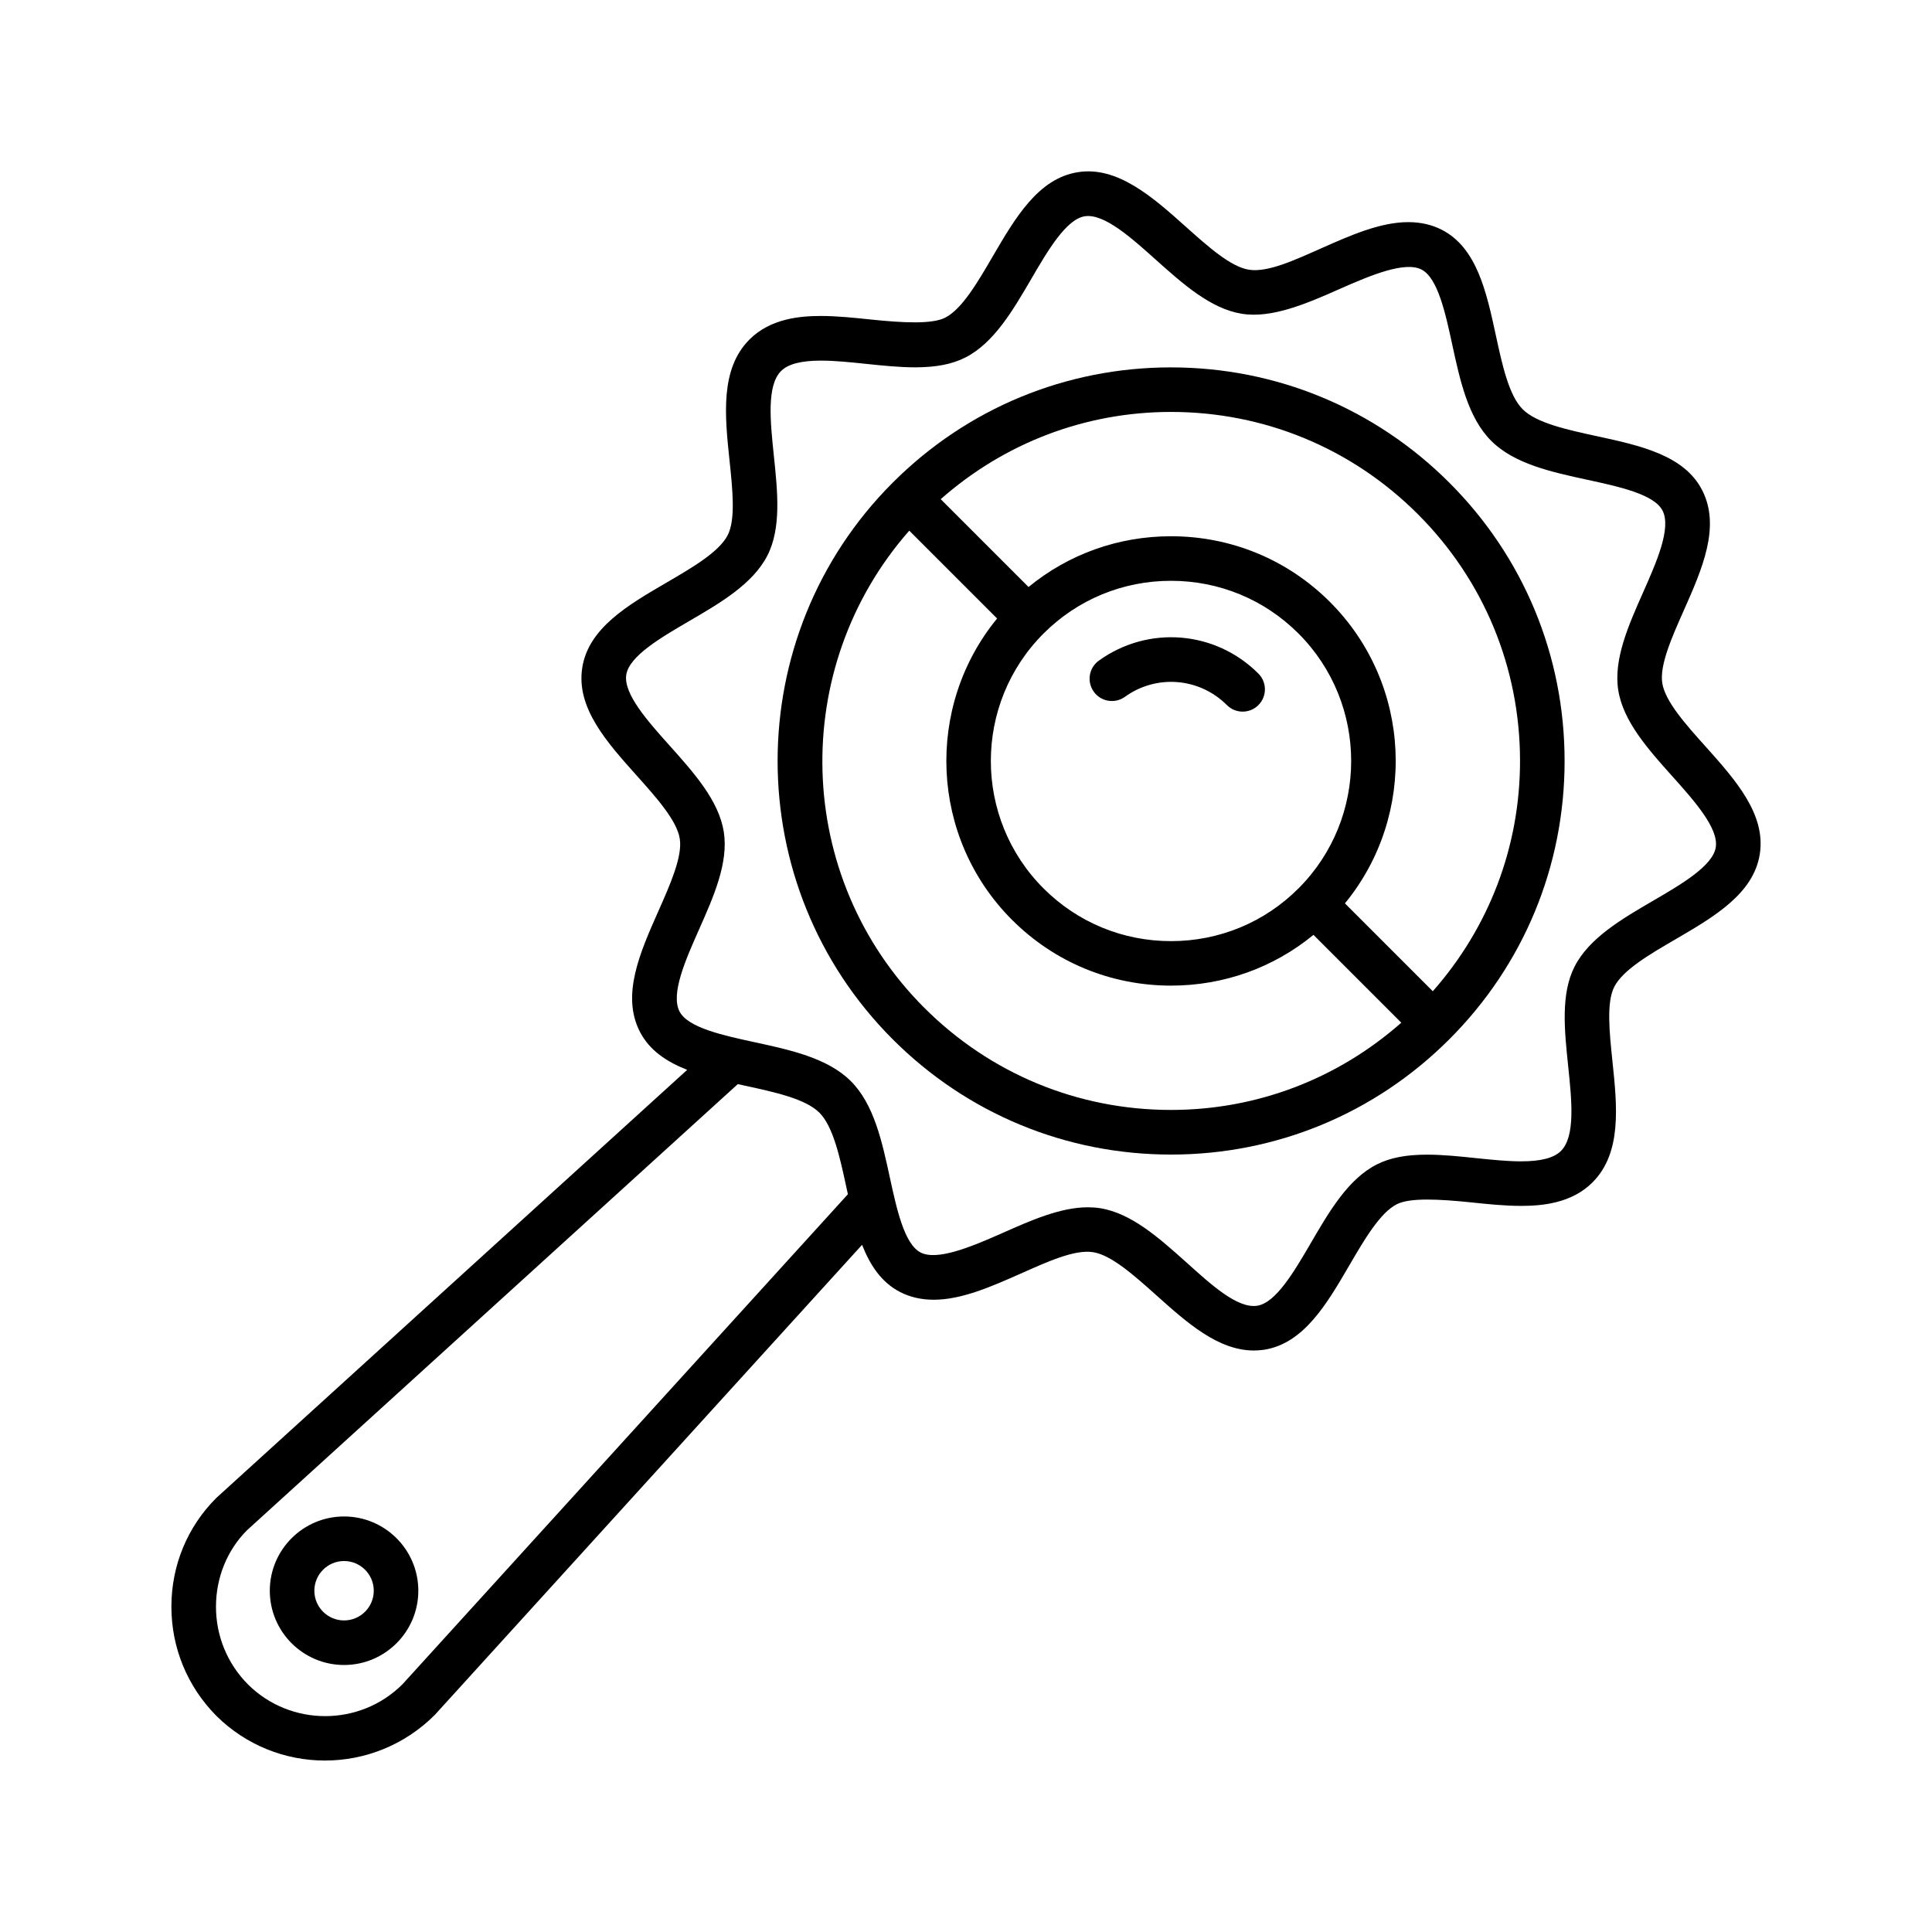 <?xml version="1.0" encoding="UTF-8"?>
<!-- Uploaded to: SVG Repo, www.svgrepo.com, Generator: SVG Repo Mixer Tools -->
<svg fill="#000000" width="800px" height="800px" version="1.1" viewBox="144 144 512 512" xmlns="http://www.w3.org/2000/svg">
 <g>
  <path d="m595.98 341.82c-5.266-5.871-10.699-11.949-11.461-16.793-0.746-4.731 2.527-12.113 5.699-19.246 4.832-10.895 9.832-22.16 4.887-31.852-4.746-9.32-16.508-11.863-27.875-14.328-7.879-1.707-16.035-3.473-19.703-7.141-3.668-3.668-5.434-11.816-7.133-19.695-2.465-11.375-5.016-23.137-14.328-27.883-2.621-1.34-5.606-2.016-8.848-2.016-7.43 0-15.352 3.512-23.012 6.91-7.078 3.141-14.266 6.496-19.238 5.699-4.84-0.762-10.918-6.203-16.793-11.461-8.777-7.863-18.098-16.051-28.535-14.383-10.508 1.652-16.625 12.156-22.555 22.316-4 6.863-8.141 13.965-12.602 16.238-3.488 1.777-11.25 1.371-19.703 0.488-4.383-0.457-8.91-0.938-13.234-0.938-5.449 0-13.344 0.645-18.918 6.227-7.832 7.832-6.543 20.191-5.289 32.141 0.805 7.652 1.629 15.562-0.48 19.695-2.281 4.473-9.375 8.605-16.246 12.609-10.164 5.918-20.664 12.035-22.309 22.539-1.668 10.613 6.488 19.719 14.383 28.535 5.258 5.879 10.699 11.949 11.461 16.793 0.746 4.731-2.535 12.113-5.699 19.246-4.832 10.895-9.84 22.16-4.894 31.859 2.543 4.984 7.125 8.004 12.555 10.141l-124.8 113.46c-7.668 7.66-11.887 17.887-11.887 28.812 0 10.879 4.211 21.129 11.895 28.906 7.949 7.894 18.359 11.863 28.797 11.863 10.508 0 21.035-4.023 29.094-12.074l113.25-124.6c2.133 5.422 5.148 10.004 10.133 12.539 2.621 1.34 5.606 2.016 8.848 2.016 7.43 0 15.352-3.512 23.004-6.902 7.094-3.141 14.289-6.481 19.254-5.699 4.832 0.762 10.91 6.195 16.793 11.461 8.016 7.172 16.297 14.594 25.797 14.594 0.914 0 1.82-0.07 2.738-0.203 10.5-1.66 16.617-12.164 22.539-22.324 4.008-6.863 8.141-13.965 12.609-16.238 3.488-1.777 11.258-1.355 19.703-0.488 4.375 0.465 8.91 0.93 13.227 0.93 5.449 0 13.344-0.637 18.918-6.219 7.832-7.824 6.543-20.184 5.289-32.141-0.797-7.66-1.621-15.57 0.488-19.695 2.281-4.473 9.375-8.613 16.246-12.609 10.156-5.918 20.656-12.035 22.316-22.539 1.676-10.621-6.496-19.738-14.383-28.555zm-345.31 248.52c-11.273 11.258-29.676 11.273-40.98 0.023-5.449-5.512-8.453-12.816-8.453-20.562 0-7.762 2.992-15.027 8.219-20.27l130.07-118.23c0.637 0.141 1.273 0.285 1.922 0.426 7.879 1.707 16.027 3.473 19.695 7.141 3.668 3.668 5.434 11.824 7.141 19.703 0.141 0.637 0.285 1.273 0.418 1.914zm331.43-207.64c-8.344 4.863-16.965 9.887-20.82 17.453-3.699 7.242-2.684 16.926-1.707 26.285 0.961 9.203 1.953 18.719-1.898 22.57-1.859 1.859-5.32 2.762-10.57 2.762-3.699 0-7.918-0.441-11.996-0.859-4.305-0.457-8.754-0.914-12.934-0.914-5.606 0-9.848 0.828-13.359 2.621-7.559 3.848-12.586 12.477-17.445 20.82-4.32 7.406-9.219 15.816-14.176 16.594-5.32 0.836-12.398-5.754-18.828-11.516-7.148-6.398-14.547-13.02-22.82-14.328-1.062-0.164-2.148-0.242-3.273-0.242-7.25 0-15.059 3.465-22.609 6.816-8.367 3.715-17.293 7.406-21.695 5.164-4.32-2.203-6.352-11.586-8.148-19.852-2.07-9.555-4.203-19.43-10.336-25.551-6.125-6.125-15.996-8.266-25.551-10.336-8.273-1.793-17.656-3.824-19.859-8.148-2.387-4.684 1.629-13.723 5.172-21.703 3.863-8.699 7.856-17.703 6.566-25.875-1.309-8.281-7.926-15.68-14.328-22.828-5.769-6.445-12.312-13.754-11.516-18.82 0.781-4.961 9.188-9.855 16.594-14.176 8.344-4.863 16.965-9.887 20.82-17.445 3.699-7.25 2.684-16.934 1.707-26.293-0.961-9.203-1.953-18.711 1.898-22.57 1.859-1.859 5.312-2.762 10.57-2.762 3.699 0 7.918 0.441 12.004 0.867 4.305 0.449 8.762 0.914 12.934 0.914 5.606 0 9.848-0.828 13.359-2.621 7.551-3.848 12.578-12.477 17.445-20.812 4.32-7.414 9.219-15.816 14.184-16.602 5.133-0.789 12.383 5.762 18.82 11.516 7.148 6.398 14.547 13.02 22.828 14.328 7.91 1.273 17.16-2.699 25.867-6.566 8.367-3.715 17.312-7.398 21.703-5.164 4.328 2.203 6.359 11.586 8.148 19.859 2.07 9.547 4.203 19.422 10.336 25.543 6.125 6.125 15.996 8.266 25.551 10.336 8.273 1.793 17.648 3.824 19.852 8.148 2.387 4.684-1.629 13.723-5.164 21.703-3.863 8.699-7.856 17.703-6.574 25.875 1.309 8.281 7.926 15.68 14.328 22.828 5.769 6.445 12.312 13.754 11.516 18.82-0.777 4.941-9.18 9.84-16.594 14.16z"/>
  <path d="m454.33 241.36c-27.859 0-54.051 10.848-73.754 30.551-40.668 40.668-40.668 106.84 0 147.51 19.695 19.703 45.895 30.551 73.754 30.551s54.051-10.848 73.754-30.551c19.703-19.695 30.551-45.895 30.551-73.754 0-27.867-10.848-54.059-30.551-73.754-19.707-19.695-45.895-30.551-73.754-30.551zm-65.402 169.7c-34.652-34.66-35.906-90.141-3.961-126.43l23.277 23.277c-19.168 23.379-17.855 58.047 3.961 79.871 11.242 11.234 26.199 17.422 42.133 17.422 13.949 0 27.145-4.738 37.746-13.453l23.277 23.277c-16.895 14.902-38.305 23.121-61.031 23.121-24.703 0.004-47.934-9.613-65.402-27.09zm65.402-113.14c12.777 0 24.773 4.961 33.777 13.965 18.625 18.625 18.625 48.934 0 67.559-9.004 9.004-21.004 13.965-33.777 13.965-12.777 0-24.766-4.961-33.777-13.965-18.625-18.625-18.625-48.926 0-67.559 9.012-9.004 21-13.965 33.777-13.965zm69.375 108.77-23.285-23.285c19.176-23.379 17.863-58.047-3.961-79.871-11.234-11.234-26.199-17.422-42.133-17.422-13.941 0-27.145 4.738-37.754 13.453l-23.277-23.277c16.895-14.895 38.305-23.121 61.031-23.121 24.711 0 47.934 9.621 65.41 27.086 17.477 17.469 27.086 40.699 27.086 65.41 0.004 22.719-8.215 44.133-23.117 61.027z"/>
  <path d="m442.11 328.67c8.367-6.031 19.734-5.102 27.031 2.188 1.148 1.148 2.66 1.73 4.172 1.73 1.512 0 3.023-0.574 4.172-1.73 2.305-2.305 2.305-6.047 0-8.352-11.406-11.406-29.191-12.848-42.281-3.434-2.644 1.906-3.242 5.598-1.34 8.242 1.902 2.652 5.586 3.258 8.246 1.355z"/>
  <path d="m235.18 545.88c-10.848 0-19.68 8.824-19.68 19.68 0 10.855 8.832 19.68 19.68 19.68s19.68-8.824 19.68-19.68c0-10.855-8.832-19.68-19.68-19.68zm0 27.551c-4.336 0-7.871-3.527-7.871-7.871s3.535-7.871 7.871-7.871c4.336 0 7.871 3.527 7.871 7.871 0 4.348-3.535 7.871-7.871 7.871z"/>
 </g>
</svg>